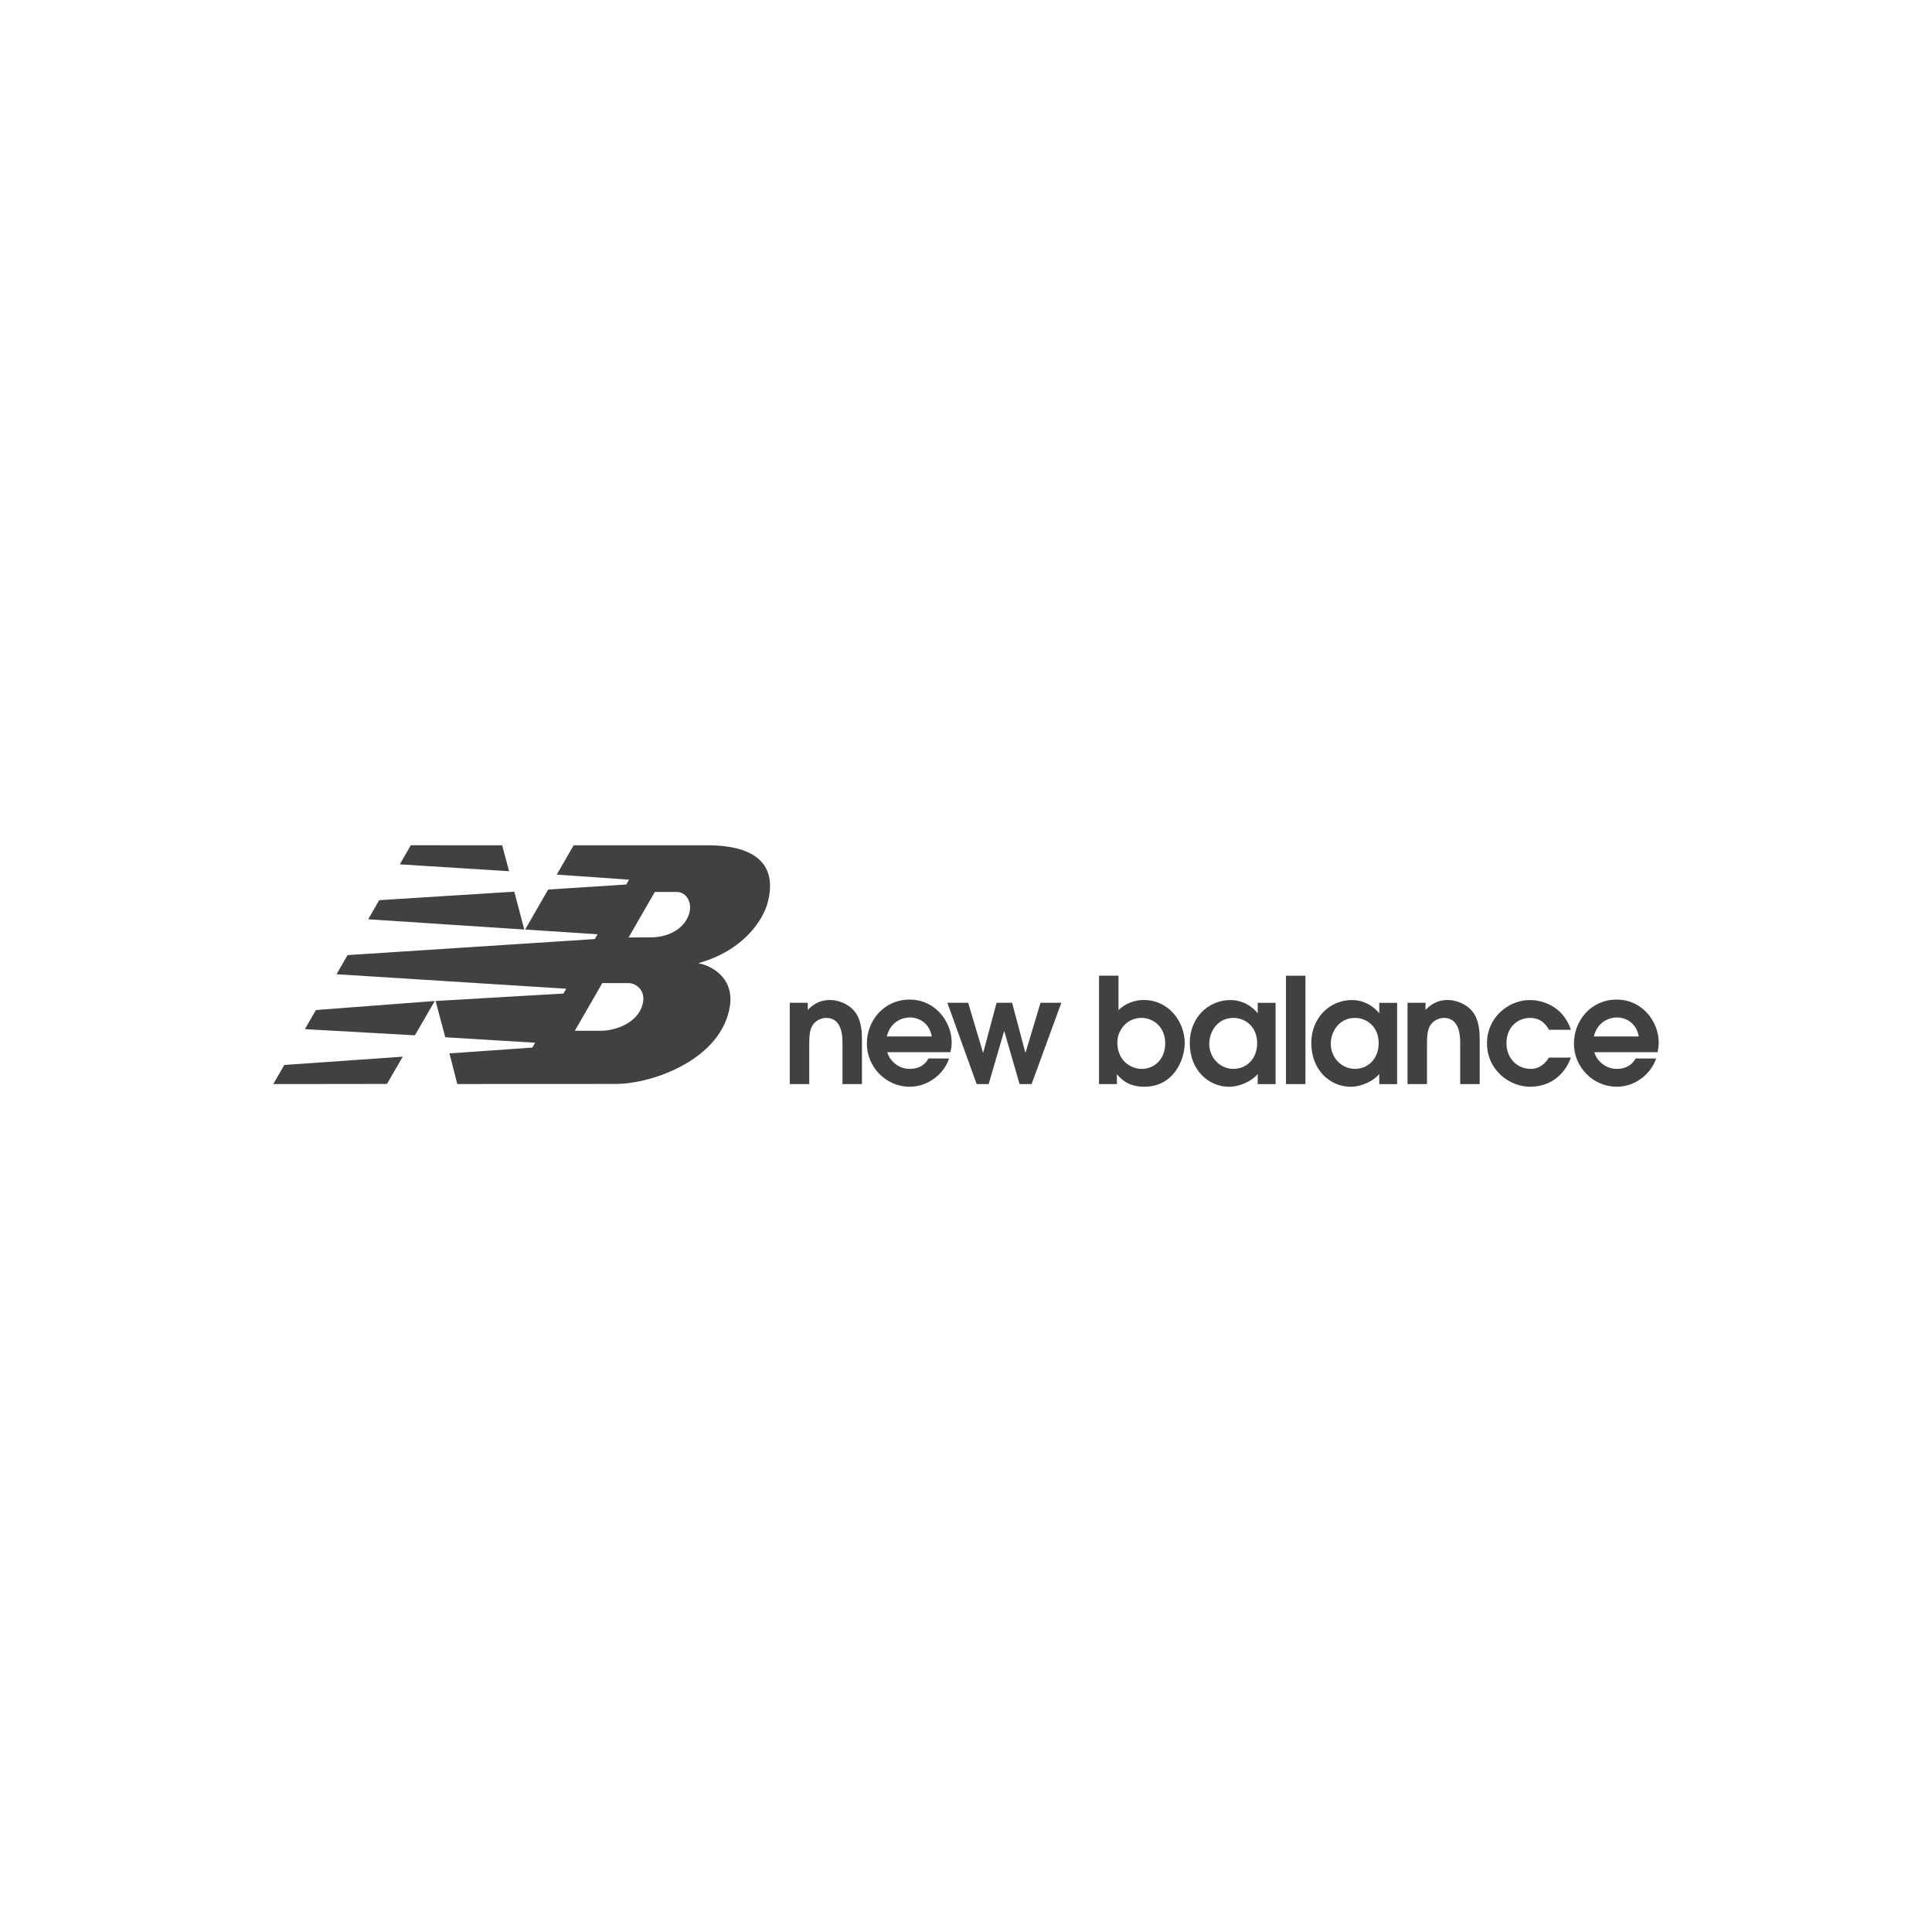 <?xml version="1.0" encoding="UTF-8"?>
<svg id="Guides" xmlns="http://www.w3.org/2000/svg" viewBox="0 0 1080 1080">
  <defs>
    <style>
      .cls-1 {
        fill-rule: evenodd;
      }

      .cls-1, .cls-2 {
        fill: #414042;
        stroke-width: 0px;
      }
    </style>
  </defs>
  <path class="cls-1" d="m293.54,519.63l12.9-22.38,43.67-2.8,1.51-2.72-40.38-2.82,9.44-16.4h74.91c23.02,0,40.05,8.22,33.43,32.44-2,7.34-11.36,25.8-38.81,33.54,5.82.69,20.33,7.12,17.83,23.79-4.43,29.57-42.71,43.64-64,43.65l-88.42.04-4.37-17.12,46.33-3.25,1.57-2.71-50.23-3.06-5.42-20.28,71.48-4.16,1.55-2.69-128.4-8.1,6.15-10.69,138.21-8.97,1.56-2.69-40.51-2.64m57.83,4.45l12.77-.08c8.5-.05,17.37-3.94,20.6-11.82,3.01-7.32-1.02-13.56-6.35-13.54h-12.35s-14.67,25.45-14.67,25.45Zm-14.68,25.49l-15.37,26.66h14.64c6.79,0,18.95-3.39,22.7-13.06,3.46-8.97-2.92-13.62-7.36-13.6h-14.61Zm-111.53,41.14l-8.86,15.23-63.53.08,6.15-10.68,66.24-4.63Zm4.49-118.2l51.07.04,3.86,14.48-61.08-3.84,6.15-10.68Zm57.85,25.95l5.57,21.17-87.24-5.73,6.15-10.68,75.53-4.75Zm-44.46,61.13l-11.11,19.18-61.48-3.46,6.15-10.68,66.43-5.05Z"/>
  <path class="cls-2" d="m441.48,606.02h10.89v-21.62c0-3.85,0-8.6,1.96-11.38,1.97-3.04,5.48-4.02,7.45-4.02,9.18,0,9.18,10.81,9.18,14.57v22.44h10.88v-24.56c0-3.53,0-11.15-4.18-16.14-3.77-4.58-9.74-6.31-13.67-6.31-6.87,0-10.64,3.77-12.44,5.49v-3.94h-10.07v45.46"/>
  <path class="cls-1" d="m495.72,579.41c2.05-8.43,8.85-10.64,12.86-10.64,5.41,0,11.05,3.36,12.28,10.64h-25.14m35.61,8.76c.33-1.47.66-3.35.66-5.48,0-11.46-9.08-23.91-23.49-23.91s-23.92,11.78-23.92,24.64,10.49,24.07,24,24.07c10.64,0,19.32-7.62,21.95-15.79h-11.48c-2.04,3.76-5.64,5.81-10.47,5.81-7.78,0-12.04-6.4-12.53-9.34h35.29Z"/>
  <polygon class="cls-2" points="545.96 606.02 552.67 606.02 561.27 576.54 561.43 576.54 569.95 606.02 576.67 606.02 593.28 560.57 581.66 560.57 573.31 588.34 573.15 588.34 565.78 560.57 557.09 560.57 549.66 588.34 549.48 588.34 541.21 560.57 529.58 560.57 545.96 606.02"/>
  <path class="cls-1" d="m624.6,582.69c0-6.64,5.15-13.68,13.5-13.68,6.87,0,13.27,5.32,13.27,14.17s-5.98,14.33-13.11,14.33c-6.38,0-13.66-4.75-13.66-14.82m-10.24,23.33h9.99v-5.49c2.72,3.03,6.56,6.96,15.31,6.96,16.63,0,22.6-15.32,22.6-24.4,0-12.04-9.02-24.08-22.84-24.08-5.08,0-10.4,1.88-14.17,5.66v-19.25h-10.89v60.6Z"/>
  <path class="cls-1" d="m702.77,583.18c0,8.43-5.73,14.33-13.29,14.33s-13.5-6.31-13.5-14c0-6.79,4.58-14.49,13.5-14.49,6.48,0,13.29,4.75,13.29,14.17m10.3-22.61h-9.99v5.75h-.17c-.31-.66-5.8-7.3-15.06-7.3-12.61,0-22.77,10.08-22.77,23.99,0,15.15,10.39,24.49,22.1,24.49,5.74,0,12.46-3.03,15.89-7.12v5.65h9.99v-45.45Z"/>
  <rect class="cls-2" x="718.87" y="545.43" width="10.88" height="60.59"/>
  <path class="cls-1" d="m770.69,583.18c0,8.43-5.73,14.33-13.25,14.33s-13.52-6.31-13.52-14c0-6.79,4.58-14.49,13.52-14.49,6.46,0,13.25,4.75,13.25,14.17m10.32-22.61h-9.99v5.75h-.16c-.33-.66-5.82-7.3-15.08-7.3-12.61,0-22.75,10.08-22.75,23.99,0,15.15,10.41,24.49,22.11,24.49,5.73,0,12.44-3.03,15.88-7.12v5.65h9.99v-45.45Z"/>
  <path class="cls-2" d="m786.8,606.02h10.89v-21.62c0-3.85,0-8.6,1.96-11.38,1.97-3.04,5.49-4.02,7.45-4.02,9.17,0,9.17,10.81,9.17,14.57v22.44h10.89v-24.56c0-3.53,0-11.15-4.16-16.14-3.78-4.58-9.74-6.31-13.68-6.31-6.88,0-10.64,3.77-12.44,5.49v-3.94h-10.07v45.46"/>
  <path class="cls-2" d="m865.86,591.2c-2.87,4.59-6.47,6.31-10.08,6.31-8.18,0-13.67-6.48-13.67-14.25,0-9.33,6.54-14.24,13.18-14.24s9.25,4.34,10.57,6.63h12.28c-4.66-13.99-17.1-16.62-22.84-16.62-12.51,0-24.07,10.16-24.07,24.08,0,15.06,12.53,24.39,24.15,24.39,10.64,0,19.08-6.14,22.76-16.29h-12.28"/>
  <path class="cls-1" d="m890.96,579.41c2.04-8.43,8.84-10.64,12.85-10.64,5.4,0,11.05,3.36,12.28,10.64h-25.13m35.62,8.76c.32-1.47.66-3.35.66-5.48,0-11.46-9.09-23.91-23.5-23.91s-23.9,11.78-23.9,24.64,10.46,24.07,23.98,24.07c10.65,0,19.34-7.62,21.96-15.79h-11.46c-2.04,3.76-5.66,5.81-10.5,5.81-7.77,0-12.03-6.4-12.53-9.34h35.3Z"/>
</svg>